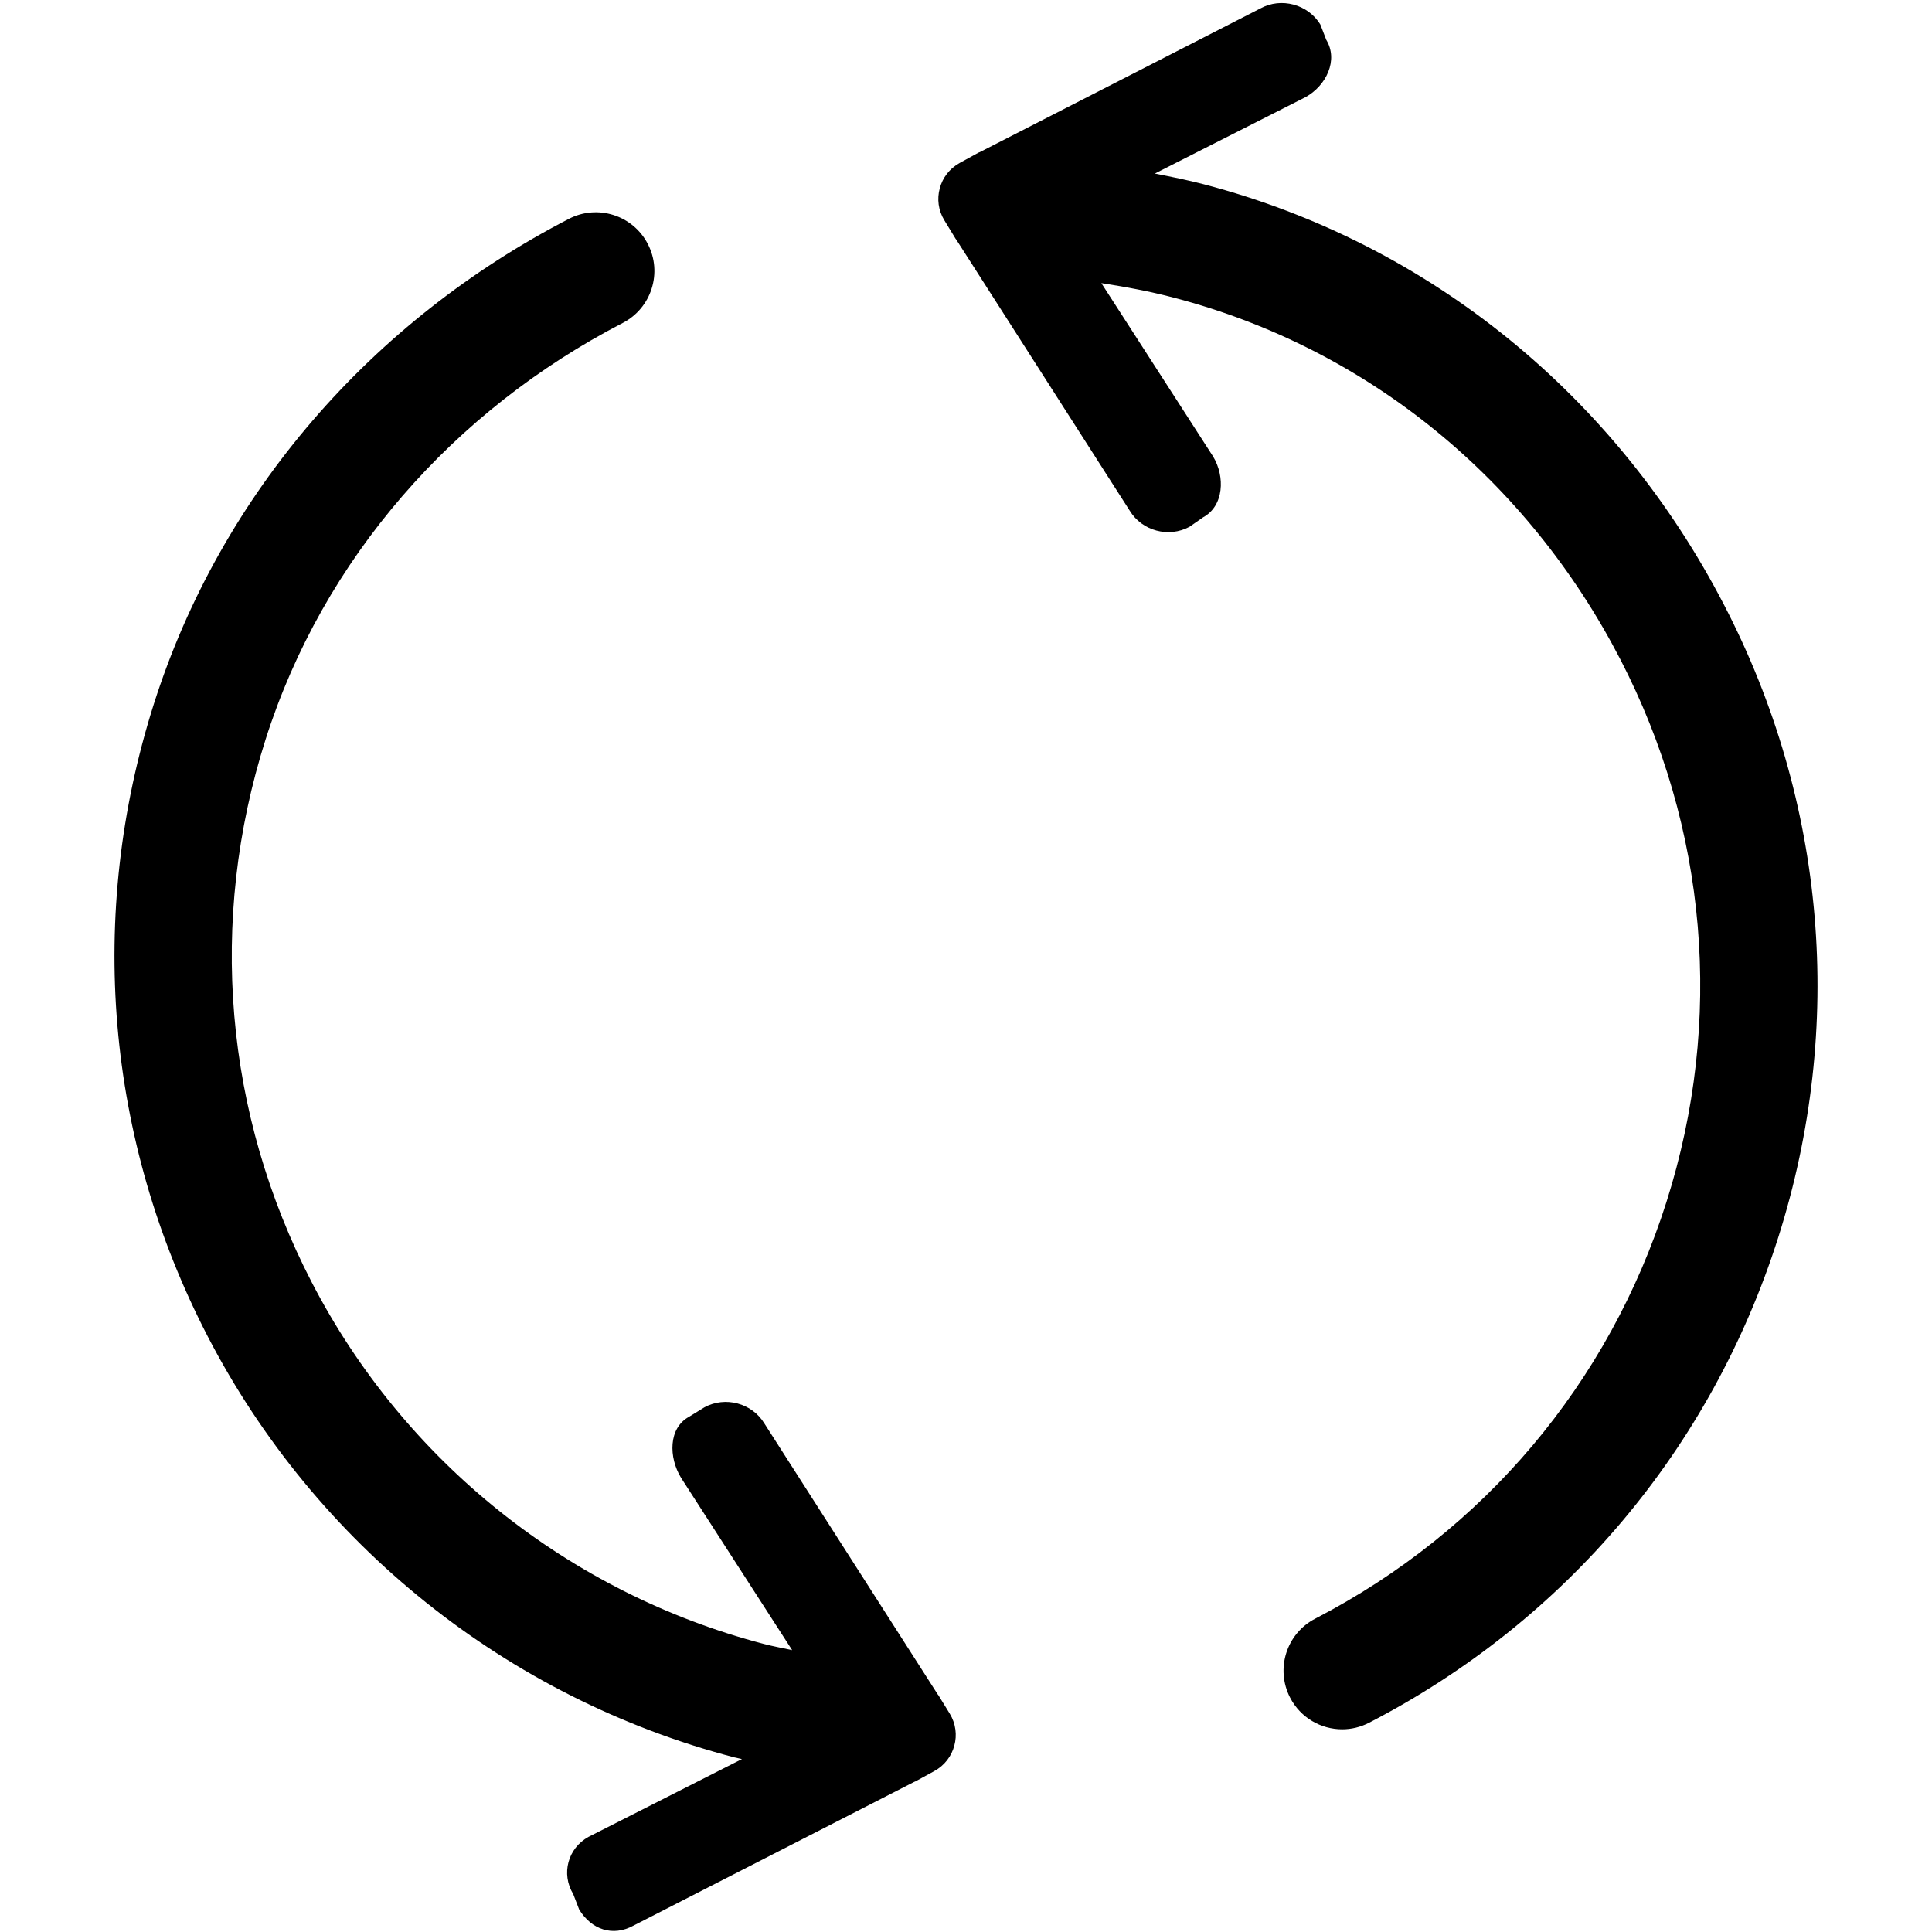 <?xml version="1.0" encoding="iso-8859-1"?>
<!-- Generator: www.svgicons.com -->
<svg xmlns="http://www.w3.org/2000/svg" width="800" height="800" viewBox="0 0 1024 1024">
<path fill="currentColor" d="M497.408 898.56c-.08-.193-.272-.323-.385-.483l-91.92-143.664c-6.528-10.72-20.688-14.527-31.728-8.512l-8.193 5.04c-11.007 6-10.767 21.537-4.255 32.256l58.927 91.409c-5.024-1.104-10.096-2-15.056-3.296c-103.184-26.993-190.495-96.832-239.535-191.6c-46.336-89.52-55.04-191.695-24.512-287.743c30.512-96.048 99.775-174.464 189.295-220.784c15.248-7.888 21.2-26.64 13.312-41.856c-7.872-15.264-26.64-21.231-41.855-13.327c-104.272 53.952-184.4 145.28-219.969 257.152C45.982 485.008 56.11 604.033 110.078 708.29c57.136 110.336 158.832 191.664 279.024 223.136c1.36.352 2.784.56 4.16.911l-81.311 41.233c-11.008 6.032-14.657 19.631-8.128 30.351l3.152 8.176c6.56 10.72 17.84 14.527 28.815 8.512L484.622 944.4c.193-.128.385-.096.578-.224l9.984-5.456c5.52-3.024 9.168-7.969 10.624-13.505c1.52-5.52.815-11.663-2.448-16.991zm416.496-577.747c-57.056-110.304-155.586-191.63-275.762-223.118c-8.56-2.24-17.311-3.984-26.048-5.712l79.824-40.48c11.008-6.033 17.568-19.632 11.04-30.369l-3.153-8.16c-6.56-10.736-20.752-14.528-31.727-8.528L519.262 80.654c-.176.112-.384.08-.577.208l-9.967 5.472c-5.537 3.04-9.168 7.967-10.624 13.503c-1.52 5.52-.816 11.648 2.464 16.976l5.92 9.712c.096.192.272.305.384.497l91.92 143.648c6.512 10.736 20.688 14.528 31.712 8.513l7.216-5.025c11.008-6 11.727-21.536 5.231-32.24l-59.2-91.856c13.008 2 25.968 4.416 38.624 7.76c103.232 27.04 187.393 96.864 236.4 191.568c46.32 89.519 55.024 191.695 24.48 287.728c-30.511 96.047-96.655 174.448-186.174 220.816c-15.233 7.887-21.168 26.607-13.28 41.87c5.519 10.64 16.335 16.768 27.599 16.768c4.8 0 9.664-1.12 14.272-3.488c104.272-53.936 181.248-145.279 216.816-257.119c35.536-111.904 25.393-230.929-28.574-335.152"/>
</svg>